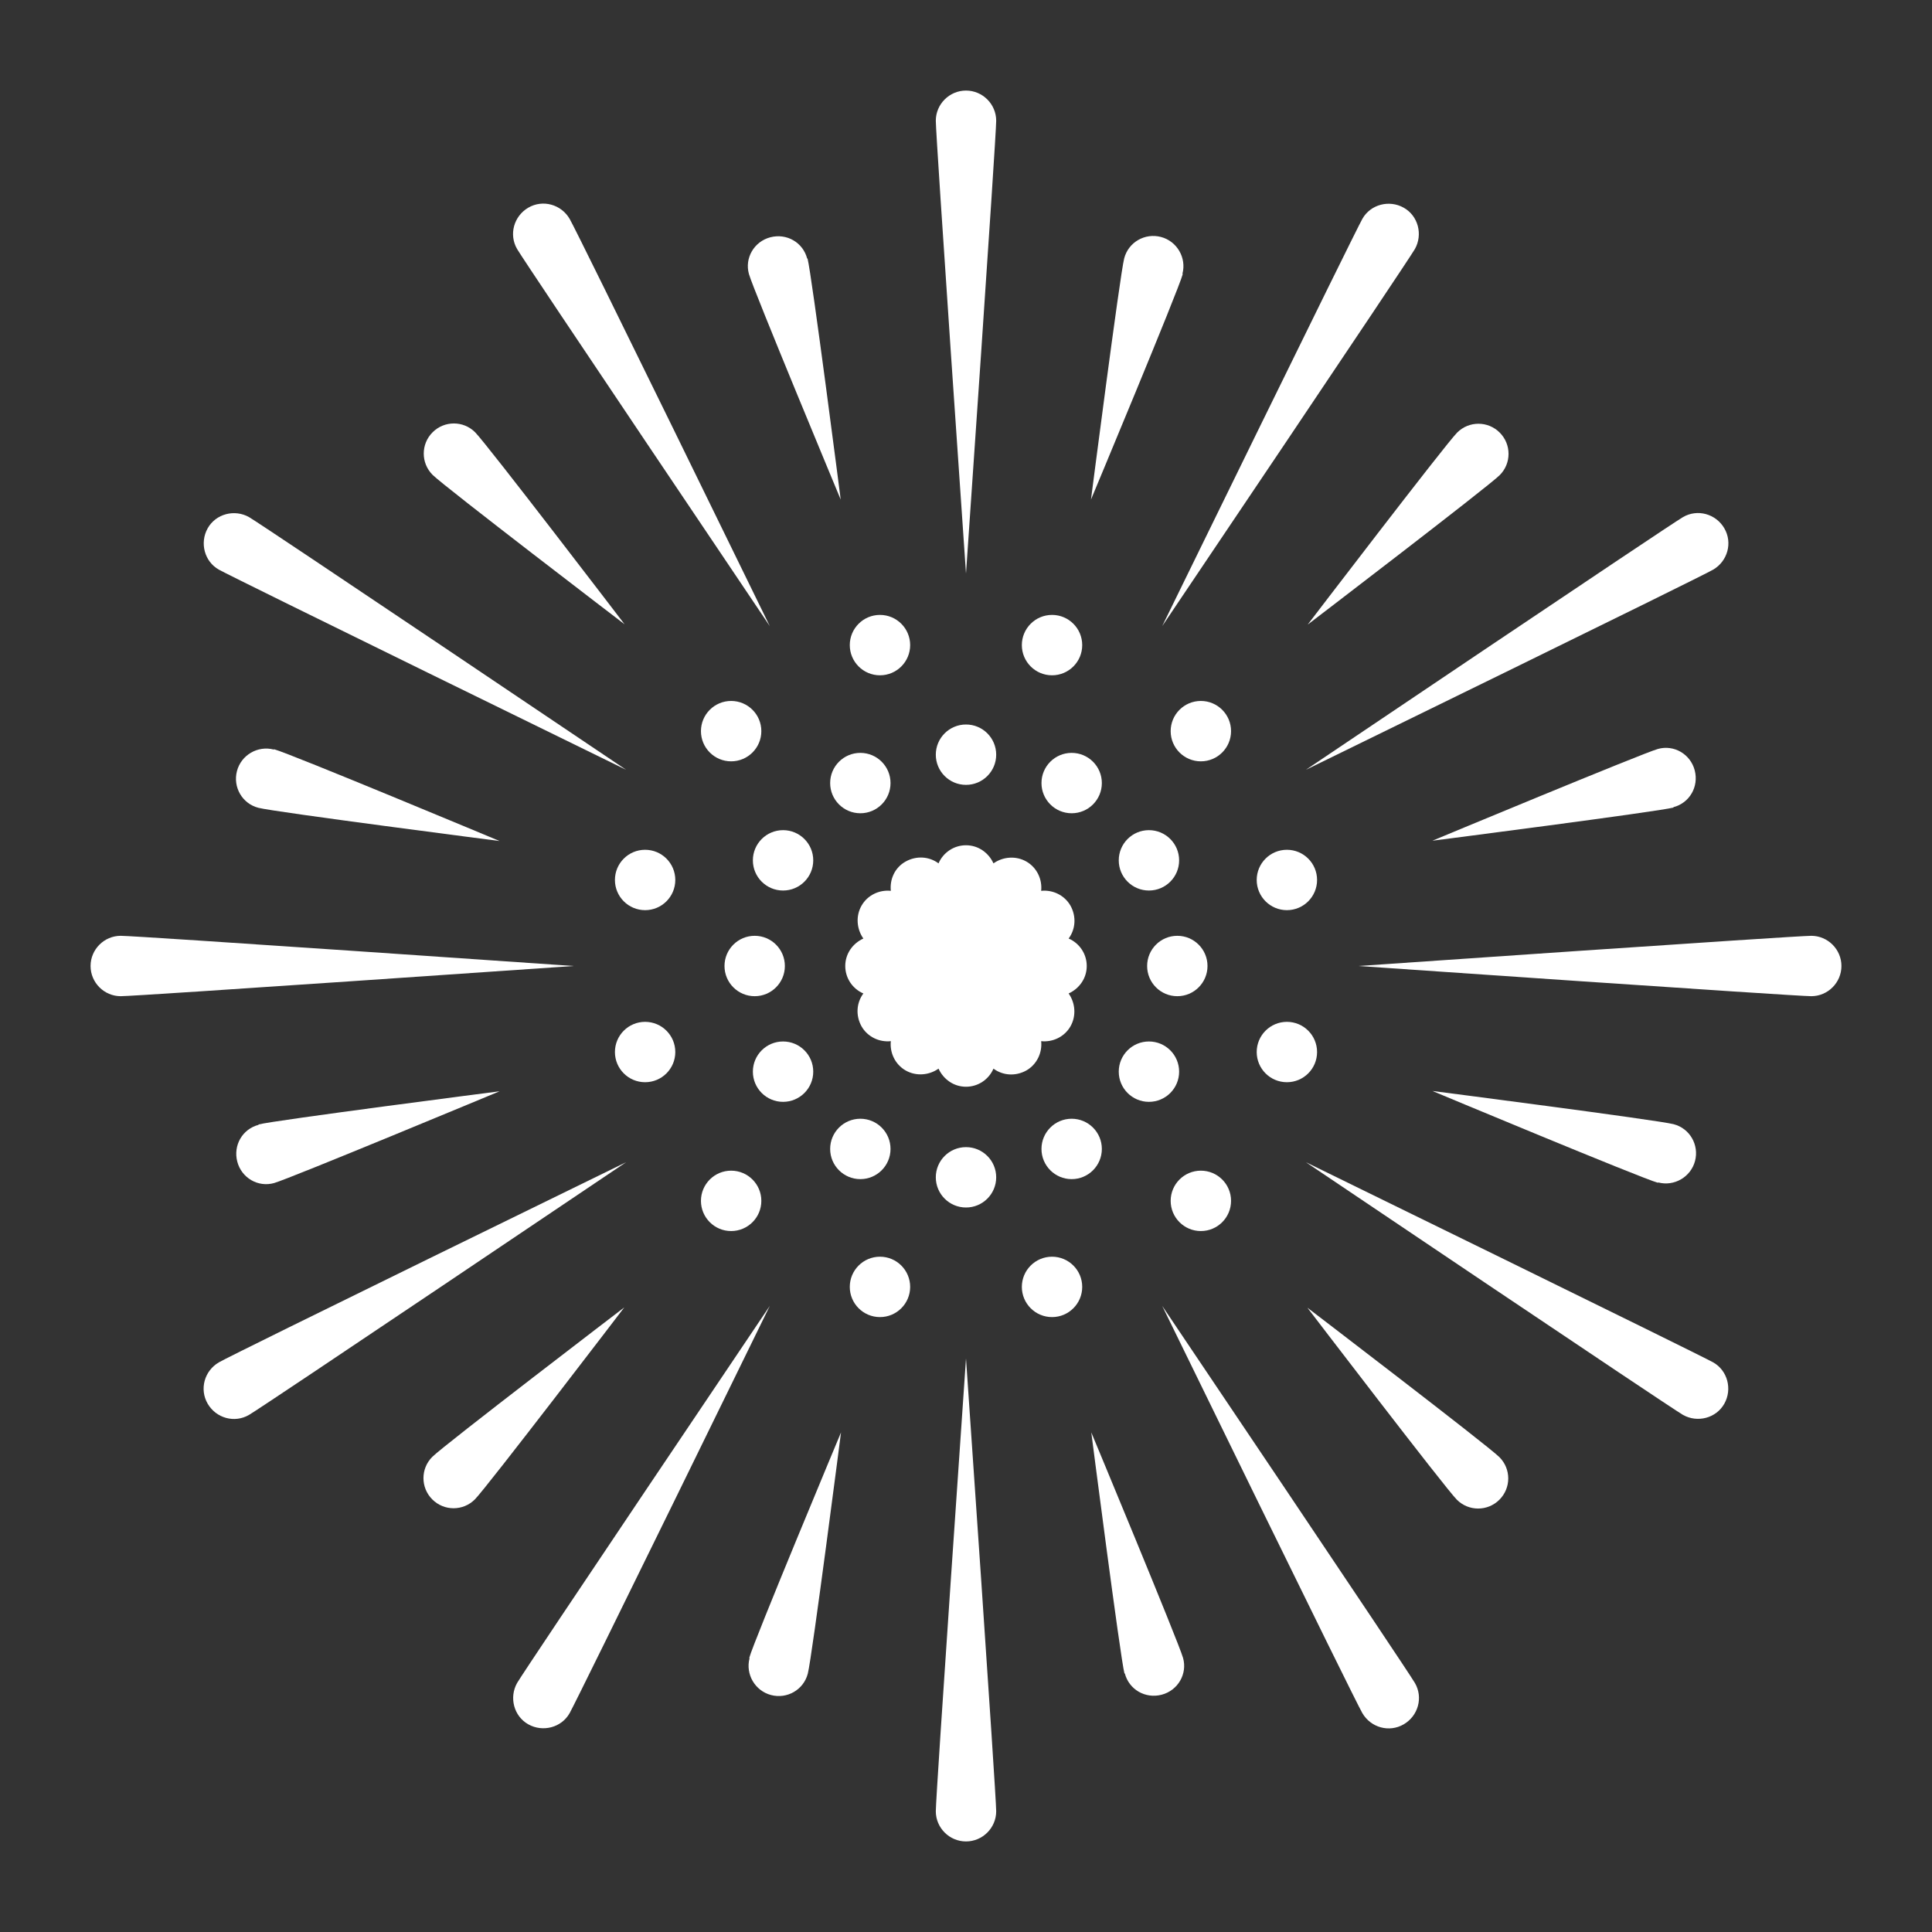 <svg xmlns="http://www.w3.org/2000/svg" fill="none" viewBox="0 0 105 105" height="105" width="105">
<rect x="0" y="0" width="105" height="105" fill="#333333" stroke="none"/>
<path fill="white" d="M59.062 52.5C59.062 51.827 58.652 51.253 58.078 51.007C58.456 50.498 58.505 49.809 58.177 49.219C57.848 48.645 57.209 48.349 56.585 48.415C56.651 47.791 56.355 47.152 55.781 46.823C55.207 46.495 54.502 46.561 53.993 46.922C53.73 46.348 53.173 45.938 52.5 45.938C51.827 45.938 51.253 46.348 51.007 46.922C50.498 46.544 49.809 46.495 49.219 46.823C48.628 47.152 48.349 47.791 48.415 48.415C47.791 48.349 47.152 48.645 46.823 49.219C46.495 49.793 46.561 50.498 46.922 51.007C46.348 51.27 45.938 51.827 45.938 52.5C45.938 53.173 46.348 53.747 46.922 53.993C46.544 54.502 46.495 55.191 46.823 55.781C47.152 56.355 47.791 56.651 48.415 56.585C48.349 57.209 48.645 57.848 49.219 58.177C49.793 58.505 50.498 58.439 51.007 58.078C51.27 58.652 51.827 59.062 52.5 59.062C53.173 59.062 53.747 58.652 53.993 58.078C54.502 58.456 55.191 58.505 55.781 58.177C56.355 57.848 56.651 57.209 56.585 56.585C57.209 56.651 57.848 56.355 58.177 55.781C58.505 55.207 58.439 54.502 58.078 53.993C58.652 53.73 59.062 53.173 59.062 52.5Z"></path>
<path fill="white" d="M52.5 42.656C53.406 42.656 54.141 41.922 54.141 41.016C54.141 40.109 53.406 39.375 52.5 39.375C51.594 39.375 50.859 40.109 50.859 41.016C50.859 41.922 51.594 42.656 52.5 42.656Z"></path>
<path fill="white" d="M54.141 6.562C54.141 7.465 52.5 31.172 52.5 31.172C52.5 31.172 50.859 7.465 50.859 6.562C50.859 5.66 51.598 4.922 52.5 4.922C53.402 4.922 54.141 5.66 54.141 6.562Z"></path>
<path fill="white" d="M43.887 14.044C44.116 14.913 45.691 27.152 45.691 27.152C45.691 27.152 40.95 15.767 40.704 14.897C40.458 14.027 40.983 13.125 41.869 12.895C42.755 12.666 43.641 13.174 43.87 14.06L43.887 14.044Z"></path>
<path fill="white" d="M30.959 11.895C31.418 12.682 41.836 34.027 41.836 34.027C41.836 34.027 28.563 14.323 28.104 13.535C27.645 12.748 27.924 11.747 28.711 11.287C29.498 10.828 30.499 11.107 30.959 11.895Z"></path>
<path fill="white" d="M25.823 23.494C26.463 24.134 33.944 33.928 33.944 33.928C33.944 33.928 24.15 26.447 23.51 25.807C22.87 25.167 22.87 24.134 23.51 23.494C24.15 22.854 25.184 22.854 25.823 23.494Z"></path>
<path fill="white" d="M13.535 28.104C14.323 28.563 34.027 41.836 34.027 41.836C34.027 41.836 12.682 31.402 11.895 30.959C11.107 30.516 10.845 29.498 11.287 28.711C11.73 27.924 12.748 27.661 13.535 28.104Z"></path>
<path fill="white" d="M14.897 40.72C15.766 40.95 27.152 45.708 27.152 45.708C27.152 45.708 14.93 44.133 14.044 43.903C13.158 43.674 12.649 42.771 12.879 41.902C13.109 41.032 14.011 40.507 14.88 40.737L14.897 40.72Z"></path>
<path fill="white" d="M6.562 50.859C7.465 50.859 31.172 52.5 31.172 52.5C31.172 52.5 7.465 54.141 6.562 54.141C5.66 54.141 4.922 53.402 4.922 52.5C4.922 51.598 5.66 50.859 6.562 50.859Z"></path>
<path fill="white" d="M14.044 61.113C14.913 60.884 27.152 59.309 27.152 59.309C27.152 59.309 15.766 64.05 14.897 64.296C14.027 64.542 13.125 64.017 12.895 63.131C12.666 62.245 13.174 61.359 14.06 61.13L14.044 61.113Z"></path>
<path fill="white" d="M11.895 74.041C12.682 73.582 34.027 63.164 34.027 63.164C34.027 63.164 14.323 76.437 13.535 76.896C12.748 77.356 11.747 77.077 11.287 76.289C10.828 75.502 11.107 74.501 11.895 74.041Z"></path>
<path fill="white" d="M23.494 79.177C24.134 78.537 33.928 71.055 33.928 71.055C33.928 71.055 26.447 80.85 25.807 81.49C25.167 82.13 24.134 82.13 23.494 81.49C22.854 80.85 22.854 79.816 23.494 79.177Z"></path>
<path fill="white" d="M28.104 91.465C28.563 90.677 41.836 70.973 41.836 70.973C41.836 70.973 31.402 92.318 30.959 93.105C30.516 93.893 29.498 94.155 28.711 93.713C27.923 93.269 27.661 92.252 28.104 91.465Z"></path>
<path fill="white" d="M40.72 90.103C40.95 89.234 45.708 77.848 45.708 77.848C45.708 77.848 44.133 90.07 43.903 90.956C43.673 91.842 42.771 92.351 41.902 92.121C41.032 91.891 40.507 90.989 40.737 90.12L40.72 90.103Z"></path>
<path fill="white" d="M50.859 98.438C50.859 97.535 52.5 73.828 52.5 73.828C52.5 73.828 54.141 97.535 54.141 98.438C54.141 99.34 53.402 100.078 52.5 100.078C51.598 100.078 50.859 99.34 50.859 98.438Z"></path>
<path fill="white" d="M61.113 90.956C60.884 90.087 59.309 77.848 59.309 77.848C59.309 77.848 64.05 89.234 64.296 90.103C64.542 90.973 64.017 91.875 63.131 92.105C62.245 92.334 61.359 91.826 61.13 90.94L61.113 90.956Z"></path>
<path fill="white" d="M74.041 93.105C73.582 92.318 63.164 70.973 63.164 70.973C63.164 70.973 76.437 90.677 76.896 91.465C77.356 92.252 77.077 93.253 76.289 93.713C75.502 94.172 74.501 93.893 74.041 93.105Z"></path>
<path fill="white" d="M79.177 81.506C78.537 80.866 71.055 71.072 71.055 71.072C71.055 71.072 80.85 78.553 81.49 79.193C82.13 79.833 82.13 80.866 81.49 81.506C80.85 82.146 79.816 82.146 79.177 81.506Z"></path>
<path fill="white" d="M91.465 76.896C90.677 76.437 70.973 63.164 70.973 63.164C70.973 63.164 92.318 73.598 93.106 74.041C93.893 74.484 94.156 75.502 93.713 76.289C93.269 77.077 92.252 77.339 91.465 76.896Z"></path>
<path fill="white" d="M90.103 64.28C89.234 64.05 77.848 59.292 77.848 59.292C77.848 59.292 90.07 60.867 90.956 61.097C91.842 61.327 92.351 62.229 92.121 63.099C91.891 63.968 90.989 64.493 90.12 64.263L90.103 64.28Z"></path>
<path fill="white" d="M98.438 54.141C97.535 54.141 73.828 52.5 73.828 52.5C73.828 52.5 97.535 50.859 98.438 50.859C99.34 50.859 100.078 51.598 100.078 52.5C100.078 53.402 99.34 54.141 98.438 54.141Z"></path>
<path fill="white" d="M90.956 43.887C90.087 44.117 77.848 45.691 77.848 45.691C77.848 45.691 89.234 40.95 90.103 40.704C90.973 40.458 91.875 40.983 92.105 41.869C92.334 42.755 91.826 43.641 90.94 43.87L90.956 43.887Z"></path>
<path fill="white" d="M93.106 30.959C92.318 31.418 70.973 41.836 70.973 41.836C70.973 41.836 90.677 28.563 91.465 28.104C92.252 27.645 93.253 27.924 93.713 28.711C94.172 29.498 93.893 30.499 93.106 30.959Z"></path>
<path fill="white" d="M81.506 25.823C80.866 26.463 71.072 33.944 71.072 33.944C71.072 33.944 78.553 24.15 79.193 23.51C79.833 22.87 80.866 22.87 81.506 23.51C82.146 24.15 82.146 25.184 81.506 25.823Z"></path>
<path fill="white" d="M76.896 13.535C76.437 14.323 63.164 34.027 63.164 34.027C63.164 34.027 73.598 12.682 74.041 11.895C74.484 11.107 75.502 10.845 76.289 11.288C77.077 11.73 77.339 12.748 76.896 13.535Z"></path>
<path fill="white" d="M64.28 14.897C64.05 15.767 59.292 27.152 59.292 27.152C59.292 27.152 60.867 14.93 61.097 14.044C61.327 13.158 62.229 12.649 63.098 12.879C63.968 13.109 64.493 14.011 64.263 14.881L64.28 14.897Z"></path>
<path fill="white" d="M47.824 36.701C48.73 36.701 49.465 35.966 49.465 35.06C49.465 34.154 48.73 33.419 47.824 33.419C46.918 33.419 46.184 34.154 46.184 35.06C46.184 35.966 46.918 36.701 47.824 36.701Z"></path>
<path fill="white" d="M39.736 41.377C40.642 41.377 41.377 40.642 41.377 39.736C41.377 38.83 40.642 38.095 39.736 38.095C38.83 38.095 38.095 38.83 38.095 39.736C38.095 40.642 38.83 41.377 39.736 41.377Z"></path>
<path fill="white" d="M35.06 49.465C35.966 49.465 36.701 48.73 36.701 47.824C36.701 46.918 35.966 46.184 35.06 46.184C34.154 46.184 33.42 46.918 33.42 47.824C33.42 48.73 34.154 49.465 35.06 49.465Z"></path>
<path fill="white" d="M35.06 58.816C35.966 58.816 36.701 58.082 36.701 57.176C36.701 56.27 35.966 55.535 35.06 55.535C34.154 55.535 33.42 56.27 33.42 57.176C33.42 58.082 34.154 58.816 35.06 58.816Z"></path>
<path fill="white" d="M39.736 66.905C40.642 66.905 41.377 66.17 41.377 65.264C41.377 64.358 40.642 63.623 39.736 63.623C38.83 63.623 38.095 64.358 38.095 65.264C38.095 66.17 38.83 66.905 39.736 66.905Z"></path>
<path fill="white" d="M47.824 71.581C48.73 71.581 49.465 70.846 49.465 69.94C49.465 69.034 48.73 68.299 47.824 68.299C46.918 68.299 46.184 69.034 46.184 69.94C46.184 70.846 46.918 71.581 47.824 71.581Z"></path>
<path fill="white" d="M57.176 71.581C58.082 71.581 58.816 70.846 58.816 69.94C58.816 69.034 58.082 68.299 57.176 68.299C56.27 68.299 55.535 69.034 55.535 69.94C55.535 70.846 56.27 71.581 57.176 71.581Z"></path>
<path fill="white" d="M65.264 66.905C66.17 66.905 66.905 66.17 66.905 65.264C66.905 64.358 66.17 63.623 65.264 63.623C64.358 63.623 63.623 64.358 63.623 65.264C63.623 66.17 64.358 66.905 65.264 66.905Z"></path>
<path fill="white" d="M69.94 58.816C70.846 58.816 71.58 58.082 71.58 57.176C71.58 56.27 70.846 55.535 69.94 55.535C69.034 55.535 68.299 56.27 68.299 57.176C68.299 58.082 69.034 58.816 69.94 58.816Z"></path>
<path fill="white" d="M69.94 49.465C70.846 49.465 71.58 48.73 71.58 47.824C71.58 46.918 70.846 46.184 69.94 46.184C69.034 46.184 68.299 46.918 68.299 47.824C68.299 48.73 69.034 49.465 69.94 49.465Z"></path>
<path fill="white" d="M65.264 41.377C66.17 41.377 66.905 40.642 66.905 39.736C66.905 38.83 66.17 38.095 65.264 38.095C64.358 38.095 63.623 38.83 63.623 39.736C63.623 40.642 64.358 41.377 65.264 41.377Z"></path>
<path fill="white" d="M57.176 36.701C58.082 36.701 58.816 35.966 58.816 35.06C58.816 34.154 58.082 33.419 57.176 33.419C56.27 33.419 55.535 34.154 55.535 35.06C55.535 35.966 56.27 36.701 57.176 36.701Z"></path>
<path fill="white" d="M46.758 44.199C47.664 44.199 48.398 43.464 48.398 42.558C48.398 41.652 47.664 40.917 46.758 40.917C45.852 40.917 45.117 41.652 45.117 42.558C45.117 43.464 45.852 44.199 46.758 44.199Z"></path>
<path fill="white" d="M42.558 48.398C43.464 48.398 44.198 47.664 44.198 46.758C44.198 45.852 43.464 45.117 42.558 45.117C41.652 45.117 40.917 45.852 40.917 46.758C40.917 47.664 41.652 48.398 42.558 48.398Z"></path>
<path fill="white" d="M41.016 54.141C41.922 54.141 42.656 53.406 42.656 52.5C42.656 51.594 41.922 50.859 41.016 50.859C40.109 50.859 39.375 51.594 39.375 52.5C39.375 53.406 40.109 54.141 41.016 54.141Z"></path>
<path fill="white" d="M42.558 59.883C43.464 59.883 44.198 59.148 44.198 58.242C44.198 57.336 43.464 56.602 42.558 56.602C41.652 56.602 40.917 57.336 40.917 58.242C40.917 59.148 41.652 59.883 42.558 59.883Z"></path>
<path fill="white" d="M46.758 64.083C47.664 64.083 48.398 63.348 48.398 62.442C48.398 61.536 47.664 60.801 46.758 60.801C45.852 60.801 45.117 61.536 45.117 62.442C45.117 63.348 45.852 64.083 46.758 64.083Z"></path>
<path fill="white" d="M52.5 65.625C53.406 65.625 54.141 64.891 54.141 63.984C54.141 63.078 53.406 62.344 52.5 62.344C51.594 62.344 50.859 63.078 50.859 63.984C50.859 64.891 51.594 65.625 52.5 65.625Z"></path>
<path fill="white" d="M58.242 64.083C59.148 64.083 59.883 63.348 59.883 62.442C59.883 61.536 59.148 60.801 58.242 60.801C57.336 60.801 56.602 61.536 56.602 62.442C56.602 63.348 57.336 64.083 58.242 64.083Z"></path>
<path fill="white" d="M62.442 59.883C63.348 59.883 64.083 59.148 64.083 58.242C64.083 57.336 63.348 56.602 62.442 56.602C61.536 56.602 60.802 57.336 60.802 58.242C60.802 59.148 61.536 59.883 62.442 59.883Z"></path>
<path fill="white" d="M63.984 54.141C64.891 54.141 65.625 53.406 65.625 52.5C65.625 51.594 64.891 50.859 63.984 50.859C63.078 50.859 62.344 51.594 62.344 52.5C62.344 53.406 63.078 54.141 63.984 54.141Z"></path>
<path fill="white" d="M62.442 48.398C63.348 48.398 64.083 47.664 64.083 46.758C64.083 45.852 63.348 45.117 62.442 45.117C61.536 45.117 60.802 45.852 60.802 46.758C60.802 47.664 61.536 48.398 62.442 48.398Z"></path>
<path fill="white" d="M58.242 44.199C59.148 44.199 59.883 43.464 59.883 42.558C59.883 41.652 59.148 40.917 58.242 40.917C57.336 40.917 56.602 41.652 56.602 42.558C56.602 43.464 57.336 44.199 58.242 44.199Z"></path>
</svg>
